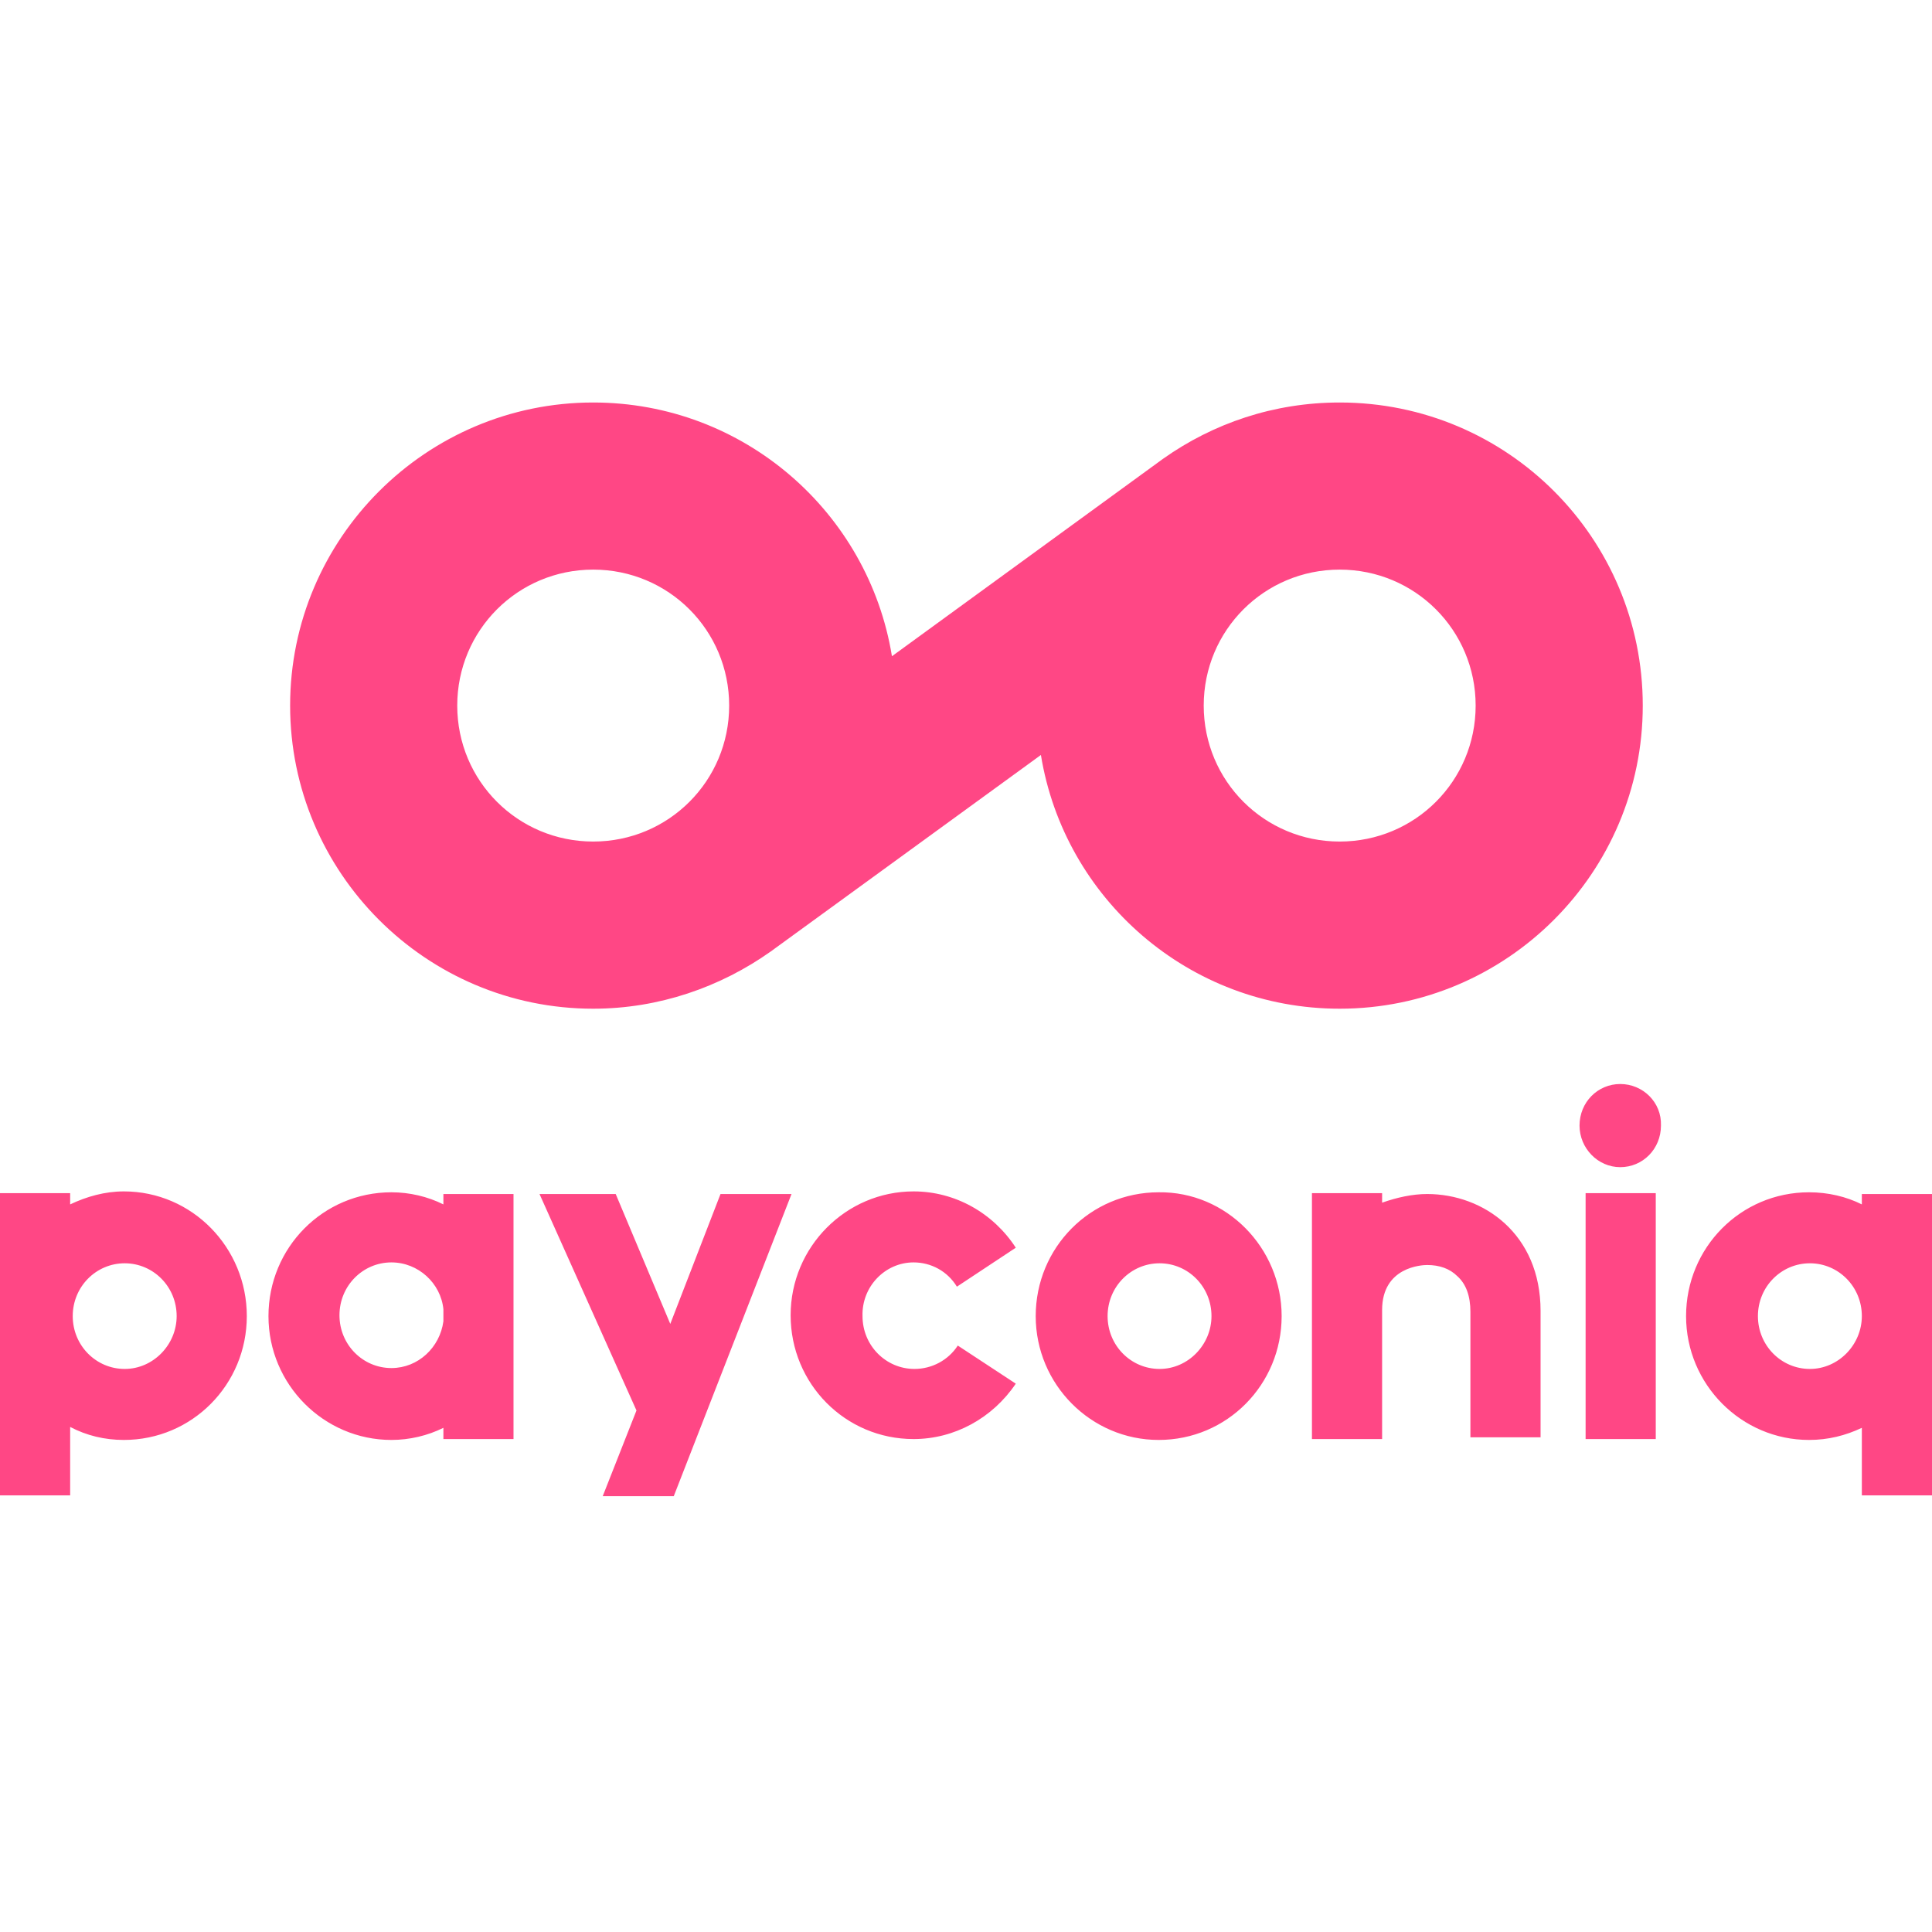 <svg width="48" height="48" viewBox="0 0 48 48" fill="none" xmlns="http://www.w3.org/2000/svg">
<g clip-path="url(#clip0_31338_3821)">
<path fill-rule="evenodd" clip-rule="evenodd" d="M28.895 11.399C30.142 10.516 31.649 10 33.284 10C37.458 10 40.814 13.378 40.814 17.53C40.814 21.683 37.436 25.061 33.284 25.061C29.54 25.061 26.442 22.328 25.861 18.757L19.148 23.64C17.901 24.523 16.373 25.061 14.738 25.061C10.585 25.061 7.208 21.683 7.208 17.53C7.208 13.378 10.585 10 14.738 10C18.481 10 21.58 12.732 22.16 16.304L28.895 11.399ZM11.36 17.53C11.36 19.402 12.866 20.908 14.738 20.908C16.61 20.908 18.116 19.402 18.116 17.53C18.116 15.658 16.61 14.152 14.738 14.152C12.866 14.152 11.36 15.658 11.36 17.53ZM29.906 17.53C29.906 19.402 31.412 20.908 33.284 20.908C35.156 20.908 36.662 19.402 36.662 17.53C36.662 15.658 35.156 14.152 33.284 14.152C31.412 14.152 29.906 15.658 29.906 17.53ZM41.137 29.643H39.394V35.753H41.137V29.643ZM39.243 27.965C39.243 27.384 39.695 26.932 40.255 26.932C40.814 26.932 41.287 27.384 41.266 27.965C41.266 28.546 40.814 28.998 40.255 28.998C39.695 28.998 39.243 28.524 39.243 27.965ZM48 37.152V29.665H46.257V29.923C45.87 29.729 45.418 29.622 44.945 29.622C43.245 29.622 41.89 30.999 41.89 32.698C41.89 34.398 43.267 35.775 44.945 35.775C45.418 35.775 45.849 35.667 46.257 35.474V37.152H48ZM44.966 31.386C45.676 31.386 46.257 31.967 46.257 32.698C46.257 33.408 45.676 34.011 44.966 34.011C44.256 34.011 43.675 33.43 43.675 32.698C43.675 31.967 44.256 31.386 44.966 31.386ZM23.774 31.967C23.537 31.579 23.129 31.364 22.698 31.364C21.988 31.364 21.407 31.967 21.429 32.698C21.429 33.43 22.01 34.011 22.72 34.011C23.15 34.011 23.559 33.796 23.796 33.43L25.237 34.377C24.656 35.237 23.709 35.753 22.698 35.753C20.999 35.753 19.643 34.377 19.643 32.677C19.643 30.977 21.02 29.6 22.698 29.6C23.731 29.6 24.678 30.138 25.237 30.999L23.774 31.967ZM3.077 35.775C4.776 35.775 6.132 34.398 6.132 32.698C6.132 30.999 4.776 29.6 3.077 29.6C2.603 29.6 2.151 29.729 1.743 29.923V29.643H0V37.152H1.743V35.452C2.151 35.667 2.603 35.775 3.077 35.775ZM3.098 31.386C3.808 31.386 4.389 31.967 4.389 32.698C4.389 33.408 3.808 34.011 3.098 34.011C2.388 34.011 1.807 33.43 1.807 32.698C1.807 31.967 2.388 31.386 3.098 31.386ZM11.016 35.753H12.758V29.665H11.016V29.923C10.628 29.729 10.177 29.622 9.725 29.622C8.025 29.622 6.67 30.999 6.67 32.698C6.67 34.398 8.047 35.775 9.725 35.775C10.177 35.775 10.628 35.667 11.016 35.474V35.753ZM9.725 31.364C10.392 31.364 10.951 31.881 11.016 32.526V32.827C10.93 33.473 10.392 33.989 9.725 33.989C9.015 33.989 8.434 33.408 8.434 32.677C8.434 31.945 9.015 31.364 9.725 31.364ZM34.338 29.88C34.704 29.751 35.091 29.665 35.457 29.665C36.855 29.665 38.275 30.654 38.275 32.569V35.71H36.532V32.591C36.532 32.203 36.425 31.902 36.21 31.709C36.016 31.515 35.758 31.429 35.457 31.429C35.328 31.429 34.338 31.472 34.338 32.548V35.753H32.595V29.643H34.338V29.88ZM17.901 29.665H19.665L16.739 37.173H14.974L15.813 35.043L13.404 29.665H15.297L16.653 32.892L17.901 29.665ZM28.787 35.775C30.487 35.775 31.842 34.398 31.842 32.698C31.842 30.999 30.465 29.6 28.787 29.622C27.087 29.622 25.732 30.999 25.732 32.698C25.732 34.398 27.109 35.775 28.787 35.775ZM28.809 31.386C29.519 31.386 30.099 31.967 30.099 32.698C30.099 33.408 29.519 34.011 28.809 34.011C28.099 34.011 27.518 33.43 27.518 32.698C27.518 31.967 28.099 31.386 28.809 31.386Z" fill="#FF4785"/>
</g>
<defs>
<clipPath id="clip0_31338_3821">
<rect width="48" height="48" fill="white"/>
</clipPath>
</defs>
</svg>
